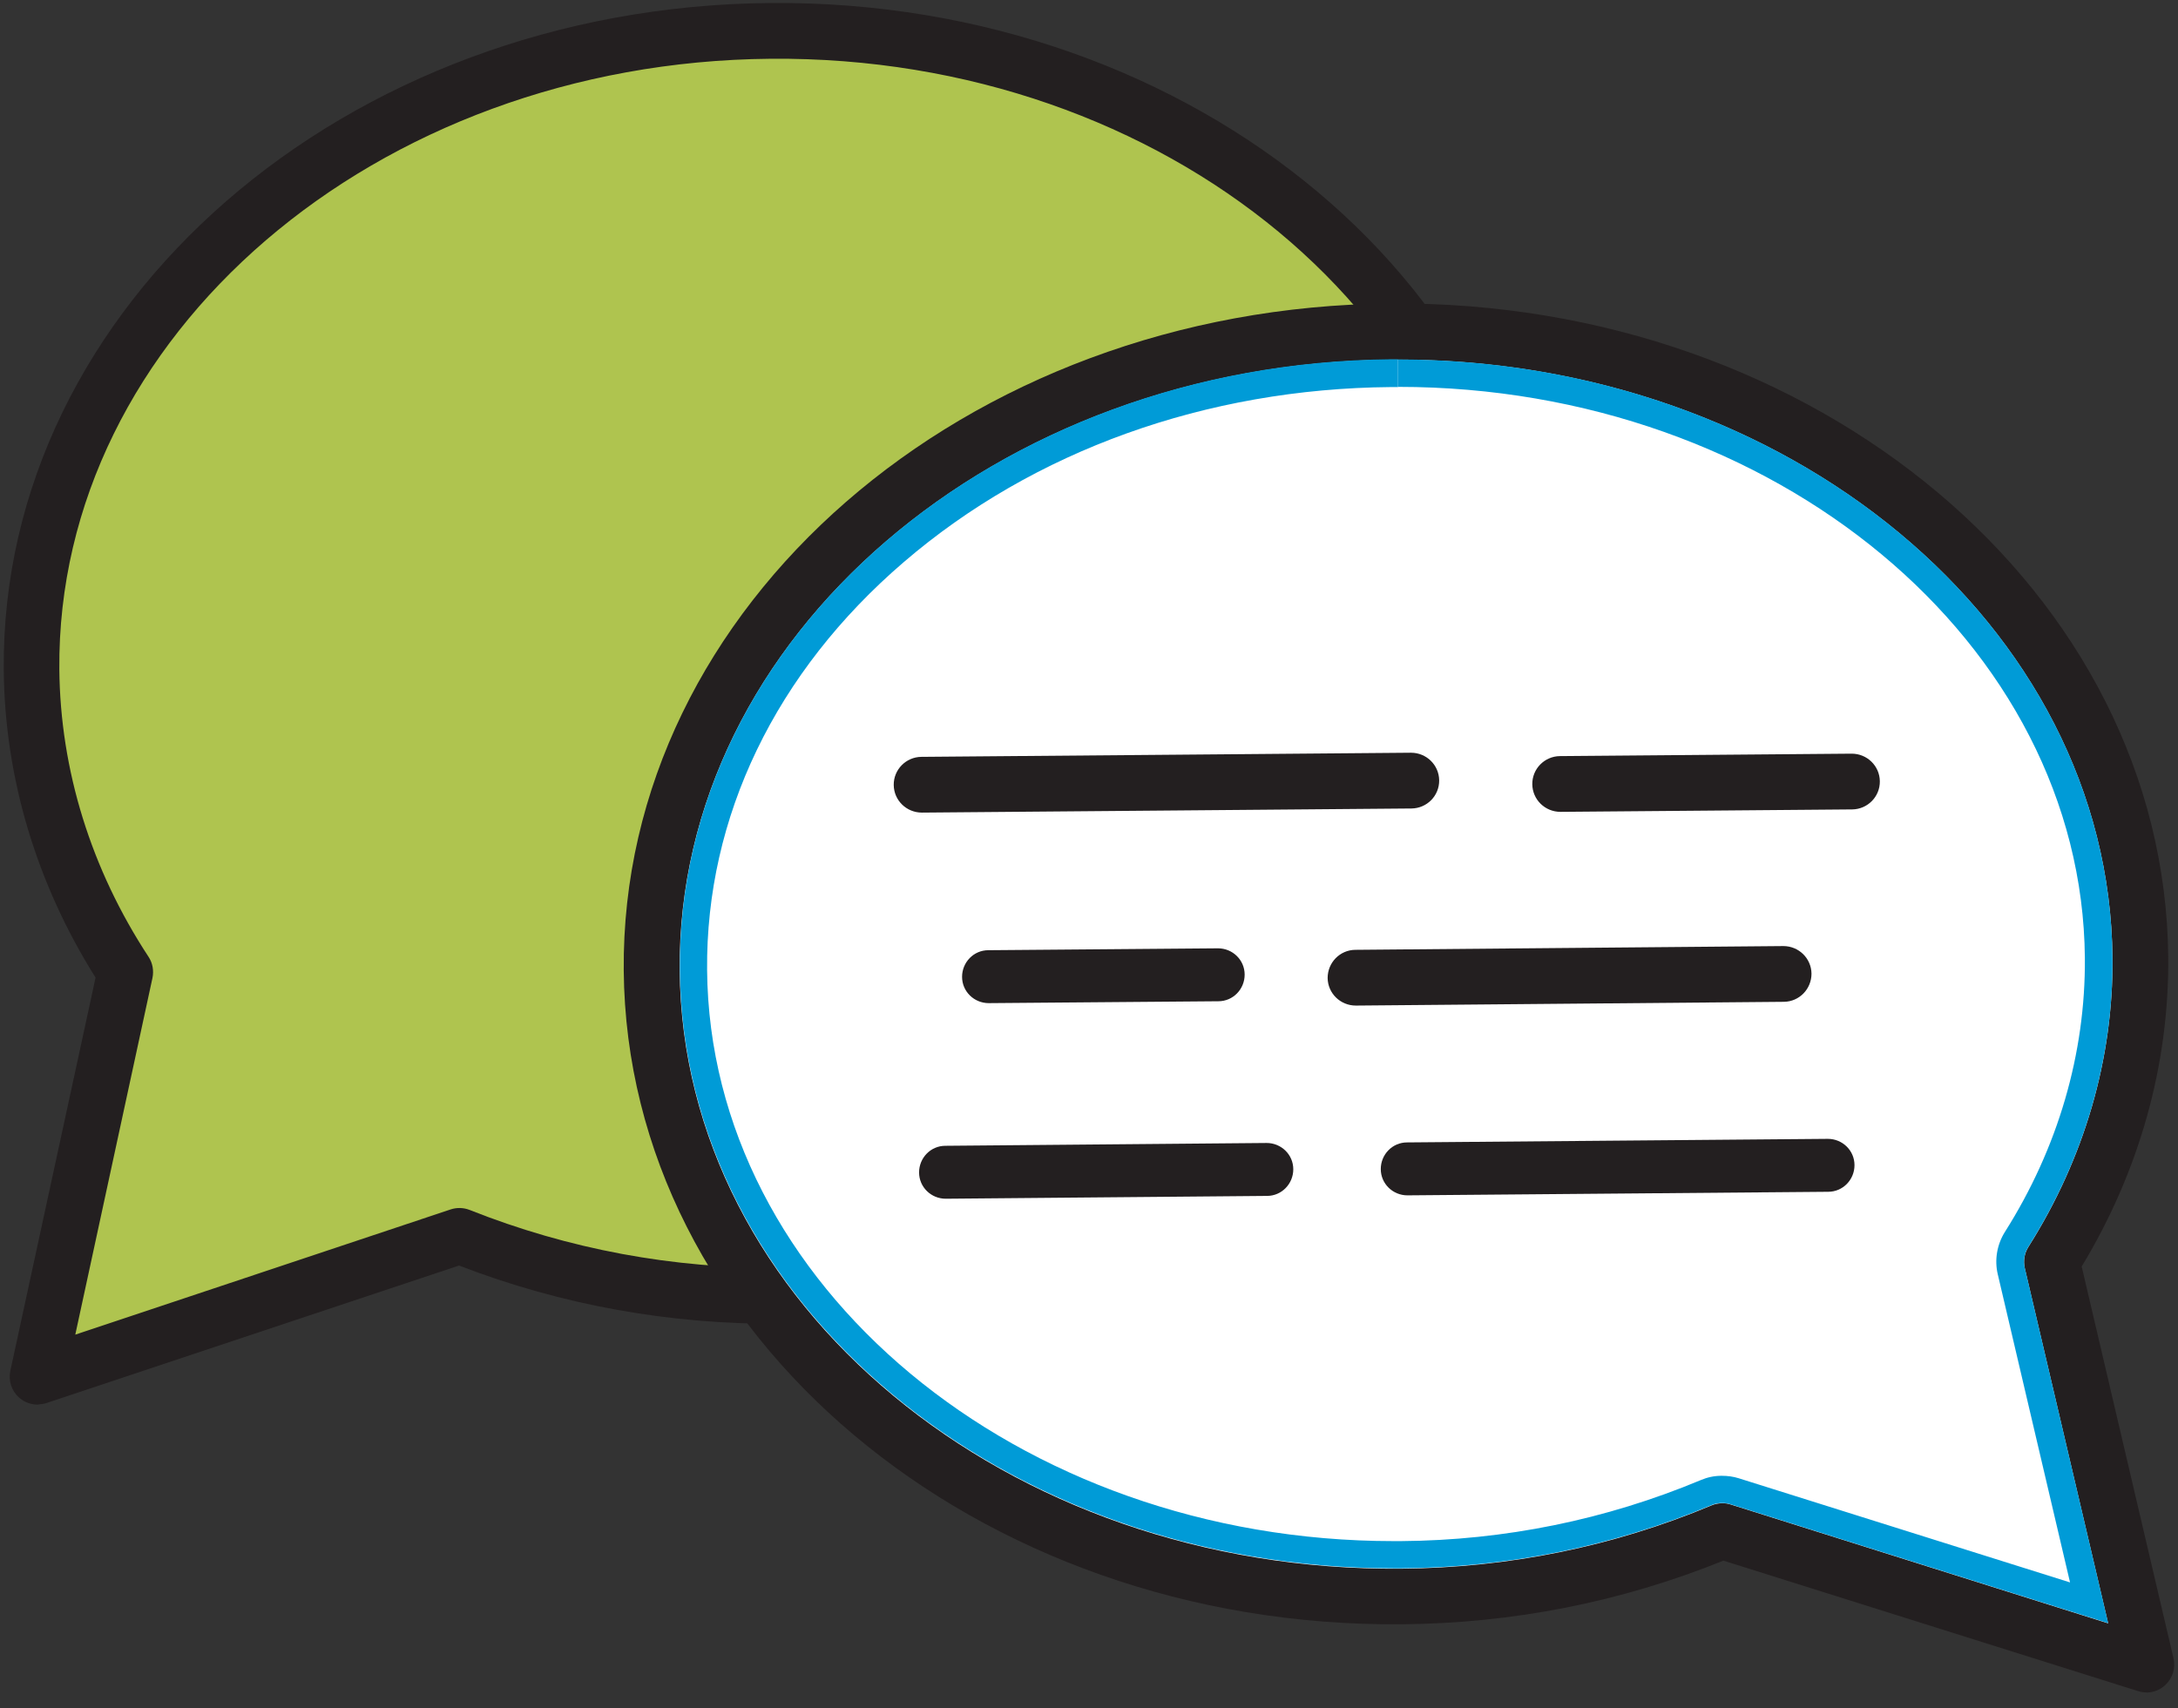 <svg xmlns="http://www.w3.org/2000/svg" width="116" height="91" viewBox="0 0 116 91" fill="none"><rect x="0" y="0" width="116" height="91" fill="#333333" stroke="none"/><path d="M6.67 51.79C3.54 47.02 1.73 41.53 1.68 35.68C1.52 17.07 19.14 1.83 41.03 1.65C62.92 1.46 80.8 16.4 80.96 35C81.12 53.61 63.5 68.85 41.61 69.03C35.47 69.08 29.67 67.91 24.47 65.84L2 73.33L6.67 51.78V51.79Z" fill="#AFC44F"></path><path d="M2.02 74.83C1.66 74.83 1.29 74.7 1.01 74.45C0.61 74.09 0.44 73.55 0.55 73.03L5.09 52.08C1.94 47.07 0.25 41.42 0.2 35.69C0.03 16.29 18.35 0.35 41.03 0.16C63.71 -0.03 82.29 15.59 82.46 34.99C82.54 44.43 78.31 53.33 70.54 60.05C62.84 66.71 52.58 70.43 41.64 70.52C35.7 70.57 29.92 69.53 24.45 67.42L2.49 74.74C2.34 74.79 2.19 74.81 2.03 74.82L2.02 74.83ZM41.04 3.13C20 3.31 3.01 17.91 3.16 35.66C3.21 41.02 4.85 46.31 7.91 50.97C8.13 51.3 8.2 51.71 8.12 52.1L4.01 71.1L24 64.43C24.33 64.32 24.69 64.33 25.02 64.46C30.28 66.55 35.86 67.59 41.6 67.54H42.51C52.74 67.44 61.42 63.99 68.58 57.8C75.68 51.66 79.55 43.57 79.47 35.01C79.32 17.25 62.08 2.95 41.04 3.13Z" fill="#231F20"></path><path d="M109.29 67.21C112.34 62.39 114.05 56.87 114 51.01C113.84 32.4 95.96 17.47 74.07 17.66C52.18 17.85 34.56 33.08 34.72 51.69C34.88 70.3 52.76 85.23 74.65 85.04C80.79 84.99 86.56 83.72 91.73 81.56L114.32 88.67L109.28 67.21H109.29Z" fill="white"></path><path d="M114.33 90.16C114.18 90.16 114.02 90.14 113.87 90.09L91.79 83.14C86.35 85.34 80.59 86.48 74.65 86.53C51.97 86.72 33.39 71.1 33.22 51.7C33.05 32.3 51.37 16.36 74.05 16.17C96.73 15.98 115.31 31.6 115.48 51C115.53 56.73 113.94 62.4 110.87 67.47L115.76 88.34C115.88 88.86 115.72 89.4 115.32 89.77C115.04 90.03 114.69 90.16 114.32 90.17L114.33 90.16ZM91.72 80.08C91.87 80.08 92.03 80.1 92.18 80.15L112.28 86.48L107.84 67.56C107.75 67.17 107.82 66.76 108.03 66.43C111.01 61.72 112.56 56.4 112.51 51.04C112.36 33.28 95.12 18.98 74.08 19.16C53.04 19.34 36.05 33.94 36.2 51.69C36.35 69.45 53.59 83.75 74.63 83.57C80.37 83.52 85.92 82.39 91.15 80.2C91.33 80.12 91.52 80.09 91.71 80.08H91.72Z" fill="#231F20"></path><path d="M67.48 63.71L50.37 63.86C49.59 63.86 48.95 63.24 48.95 62.46C48.95 61.68 49.57 61.04 50.35 61.04L67.46 60.89C68.24 60.89 68.88 61.51 68.88 62.29C68.88 63.07 68.26 63.71 67.48 63.71Z" fill="#231F20"></path><path d="M97.37 63.49L74.96 63.68C74.18 63.68 73.54 63.06 73.54 62.28C73.54 61.5 74.16 60.86 74.94 60.86L97.35 60.67C98.13 60.67 98.77 61.29 98.77 62.07C98.77 62.85 98.15 63.49 97.37 63.49Z" fill="#231F20"></path><path d="M95.01 53.37L72.21 53.57C71.39 53.57 70.72 52.92 70.71 52.1C70.71 51.28 71.36 50.61 72.18 50.6L94.98 50.4C95.8 50.4 96.47 51.05 96.48 51.87C96.48 52.69 95.83 53.36 95.01 53.37Z" fill="#231F20"></path><path d="M64.89 53.34L52.66 53.44C51.88 53.44 51.24 52.82 51.24 52.04C51.24 51.26 51.86 50.62 52.64 50.62L64.87 50.52C65.65 50.52 66.29 51.14 66.29 51.92C66.29 52.7 65.67 53.34 64.89 53.34Z" fill="#231F20"></path><path d="M98.65 43.12L83.11 43.25C82.29 43.25 81.62 42.6 81.61 41.78C81.6 40.96 82.26 40.29 83.08 40.28L98.62 40.15C99.44 40.15 100.11 40.8 100.12 41.62C100.13 42.44 99.47 43.11 98.65 43.12Z" fill="#231F20"></path><path d="M75.18 43.07L49.1 43.29C48.28 43.29 47.61 42.64 47.6 41.82C47.59 41 48.25 40.33 49.07 40.32L75.15 40.1C75.97 40.1 76.64 40.75 76.65 41.57C76.66 42.39 76 43.06 75.18 43.07Z" fill="#231F20"></path><path d="M74.47 19.14V20.61C94.5 20.61 110.9 34.26 111.04 51.04C111.08 56.11 109.61 61.16 106.78 65.63C106.36 66.3 106.22 67.12 106.4 67.88L110.25 84.3L92.6 78.75C92.31 78.66 92.02 78.62 91.69 78.62C91.3 78.62 90.93 78.7 90.58 78.85C85.53 80.96 80.15 82.06 74.61 82.1H74.23C54.21 82.1 37.8 68.45 37.66 51.67C37.59 43.52 41.31 35.8 48.14 29.94C55.04 24.01 64.25 20.7 74.08 20.62H74.46V19.15M74.48 19.14C74.35 19.14 74.22 19.14 74.09 19.14C53.05 19.32 36.06 33.92 36.21 51.67C36.36 69.32 53.39 83.55 74.25 83.55C74.38 83.55 74.51 83.55 74.64 83.55C80.38 83.5 85.93 82.37 91.16 80.18C91.34 80.1 91.53 80.07 91.72 80.07C91.72 80.07 91.72 80.07 91.73 80.07C91.88 80.07 92.03 80.09 92.18 80.14L112.28 86.47L107.84 67.55C107.75 67.16 107.82 66.75 108.03 66.42C111.01 61.71 112.56 56.39 112.51 51.03C112.36 33.38 95.33 19.15 74.47 19.15L74.48 19.14Z" fill="#009BD7"></path></svg>